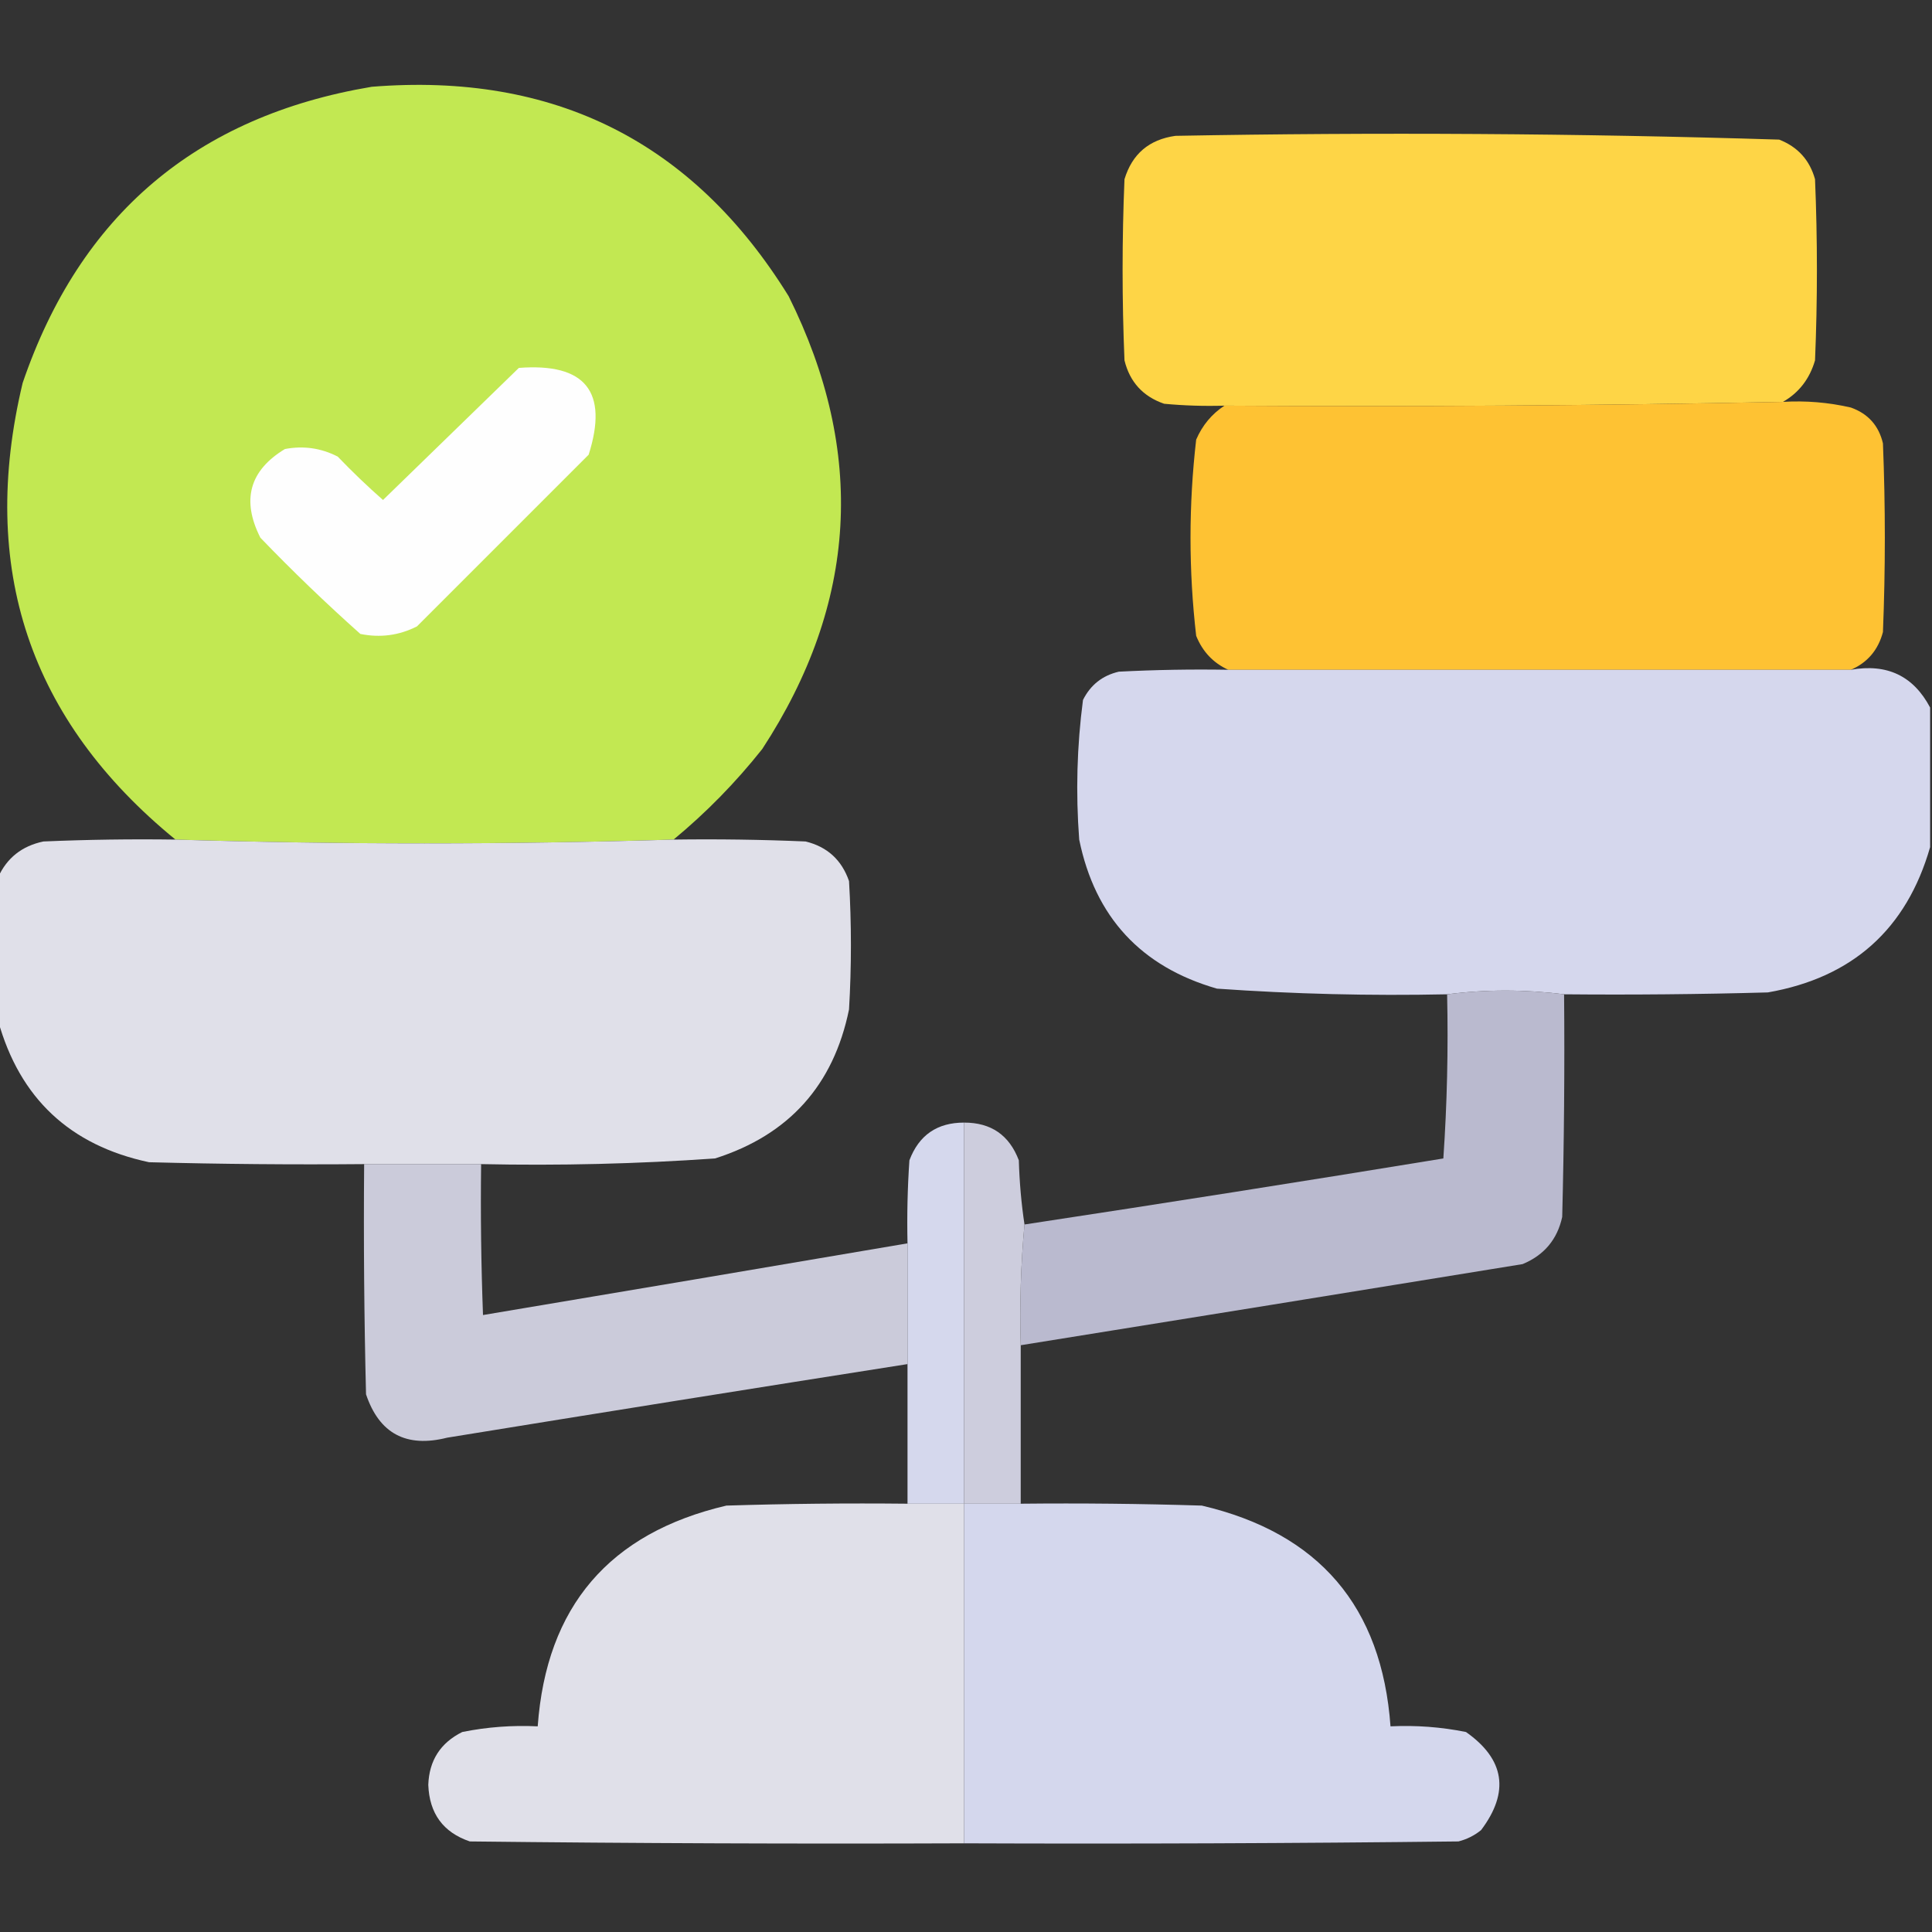 <svg width="163" height="163" viewBox="0 0 163 163" fill="none" xmlns="http://www.w3.org/2000/svg">
<rect x="0" y="0" width="163" height="163" fill="#333333" stroke="none"/>
<g clip-path="url(#clip0_2254_217)">
<path opacity="0.998" fill-rule="evenodd" clip-rule="evenodd" d="M56.827 70.835C42.819 71.26 28.812 71.26 14.804 70.835C2.48 60.764 -1.818 47.924 1.91 32.314C6.748 18.139 16.564 9.808 31.359 7.322C46.759 6.082 58.486 11.972 66.537 24.991C73.092 38.157 72.349 50.891 64.309 63.195C62.07 66.016 59.577 68.563 56.827 70.835Z" fill="#C2E852"/>
<path opacity="0.993" fill-rule="evenodd" clip-rule="evenodd" d="M150.425 33.905C134.728 34.219 119.023 34.325 103.308 34.224C101.606 34.276 99.909 34.223 98.214 34.064C96.432 33.45 95.317 32.229 94.871 30.403C94.659 25.309 94.659 20.216 94.871 15.122C95.516 12.992 96.949 11.772 99.169 11.461C116.162 11.148 133.142 11.254 150.107 11.779C151.675 12.393 152.683 13.507 153.131 15.122C153.343 20.216 153.343 25.309 153.131 30.403C152.676 31.965 151.774 33.132 150.425 33.905Z" fill="#FFD647"/>
<path fill-rule="evenodd" clip-rule="evenodd" d="M43.775 31.04C49.389 30.607 51.352 33.047 49.664 38.362C44.836 43.191 40.007 48.019 35.179 52.848C33.672 53.612 32.081 53.825 30.403 53.485C27.495 50.894 24.683 48.188 21.967 45.366C20.359 42.19 21.049 39.696 24.036 37.885C25.597 37.587 27.083 37.799 28.493 38.522C29.718 39.8 30.992 41.02 32.314 42.183C36.149 38.453 39.969 34.739 43.775 31.04Z" fill="#FEFEFE"/>
<path opacity="0.996" fill-rule="evenodd" clip-rule="evenodd" d="M150.425 33.905C152.365 33.79 154.275 33.95 156.155 34.383C157.608 34.901 158.51 35.909 158.861 37.407C159.074 42.713 159.074 48.019 158.861 53.325C158.46 54.839 157.558 55.9 156.155 56.509C138.646 56.509 121.136 56.509 103.626 56.509C102.359 55.931 101.457 54.976 100.92 53.644C100.283 48.125 100.283 42.607 100.92 37.089C101.443 35.879 102.239 34.924 103.308 34.224C119.023 34.325 134.728 34.219 150.425 33.905Z" fill="#FFC334"/>
<path opacity="0.992" fill-rule="evenodd" clip-rule="evenodd" d="M103.626 56.509C121.136 56.509 138.646 56.509 156.156 56.509C159.202 55.964 161.431 57.025 162.841 59.693C162.841 63.619 162.841 67.546 162.841 71.472C160.852 78.393 156.289 82.479 149.152 83.729C143.422 83.888 137.692 83.941 131.96 83.888C128.64 83.468 125.35 83.468 122.091 83.888C115.605 84.024 109.132 83.865 102.671 83.41C96.261 81.564 92.388 77.372 91.051 70.835C90.752 66.886 90.858 62.96 91.37 59.056C92.003 57.786 93.011 56.99 94.394 56.668C97.47 56.509 100.547 56.456 103.626 56.509Z" fill="#D6D8EE"/>
<path opacity="0.991" fill-rule="evenodd" clip-rule="evenodd" d="M14.804 70.835C28.811 71.259 42.819 71.259 56.827 70.835C60.543 70.782 64.257 70.835 67.97 70.994C69.796 71.44 71.016 72.555 71.631 74.337C71.843 77.945 71.843 81.553 71.631 85.161C70.325 91.561 66.558 95.753 60.329 97.736C53.764 98.195 47.185 98.354 40.591 98.214C37.301 98.214 34.011 98.214 30.722 98.214C24.672 98.267 18.623 98.214 12.575 98.055C5.904 96.636 1.66 92.656 -0.159 86.116C-0.159 82.084 -0.159 78.051 -0.159 74.019C0.579 72.382 1.853 71.374 3.661 70.994C7.374 70.835 11.088 70.782 14.804 70.835Z" fill="#E2E2EB"/>
<path opacity="0.983" fill-rule="evenodd" clip-rule="evenodd" d="M131.96 83.888C132.013 90.15 131.96 96.411 131.801 102.671C131.388 104.571 130.274 105.898 128.458 106.651C114.343 108.948 100.229 111.229 86.117 113.495C86.018 110.074 86.124 106.678 86.435 103.308C98.221 101.52 110.001 99.663 121.773 97.737C122.088 93.145 122.194 88.529 122.091 83.888C125.35 83.468 128.64 83.468 131.96 83.888Z" fill="#BCBCD1"/>
<path opacity="0.995" fill-rule="evenodd" clip-rule="evenodd" d="M81.341 94.712C81.341 105.43 81.341 116.148 81.341 126.866C79.749 126.866 78.157 126.866 76.566 126.866C76.566 122.94 76.566 119.013 76.566 115.087C76.566 111.691 76.566 108.295 76.566 104.899C76.513 102.562 76.566 100.228 76.725 97.895C77.528 95.769 79.067 94.708 81.341 94.712Z" fill="#D6D9EE"/>
<path opacity="0.994" fill-rule="evenodd" clip-rule="evenodd" d="M81.341 94.712C83.615 94.708 85.153 95.769 85.957 97.895C86.012 99.757 86.171 101.561 86.435 103.308C86.124 106.677 86.018 110.073 86.116 113.495C86.116 117.952 86.116 122.409 86.116 126.866C84.524 126.866 82.933 126.866 81.341 126.866C81.341 116.148 81.341 105.43 81.341 94.712Z" fill="#CECEDE"/>
<path opacity="0.976" fill-rule="evenodd" clip-rule="evenodd" d="M30.722 98.214C34.012 98.214 37.302 98.214 40.591 98.214C40.538 102.46 40.591 106.705 40.75 110.948C52.692 108.947 64.63 106.931 76.566 104.899C76.566 108.295 76.566 111.691 76.566 115.087C63.617 117.121 50.67 119.191 37.726 121.295C34.276 122.167 31.994 120.946 30.881 117.634C30.722 111.161 30.669 104.688 30.722 98.214Z" fill="#CFCFDE"/>
<path opacity="0.991" fill-rule="evenodd" clip-rule="evenodd" d="M76.565 126.866C78.157 126.866 79.749 126.866 81.341 126.866C81.341 136.417 81.341 145.968 81.341 155.518C67.439 155.572 53.537 155.518 39.636 155.359C37.392 154.596 36.225 153.004 36.134 150.584C36.207 148.527 37.162 147.042 38.999 146.127C41.098 145.704 43.22 145.545 45.366 145.649C46.096 135.546 51.402 129.338 61.284 127.025C66.377 126.866 71.471 126.813 76.565 126.866Z" fill="#E2E2EB"/>
<path opacity="0.991" fill-rule="evenodd" clip-rule="evenodd" d="M81.341 126.866C82.933 126.866 84.524 126.866 86.116 126.866C91.211 126.813 96.305 126.866 101.397 127.025C111.28 129.338 116.586 135.546 117.315 145.649C119.461 145.545 121.584 145.704 123.683 146.127C126.953 148.431 127.377 151.189 124.956 154.404C124.391 154.862 123.754 155.181 123.046 155.359C109.145 155.518 95.243 155.572 81.341 155.518C81.341 145.968 81.341 136.417 81.341 126.866Z" fill="#D6D9EF"/>
</g>
<defs>
<clipPath id="clip0_2254_217">
<rect width="163" height="163" fill="white"/>
</clipPath>
</defs>
</svg>
